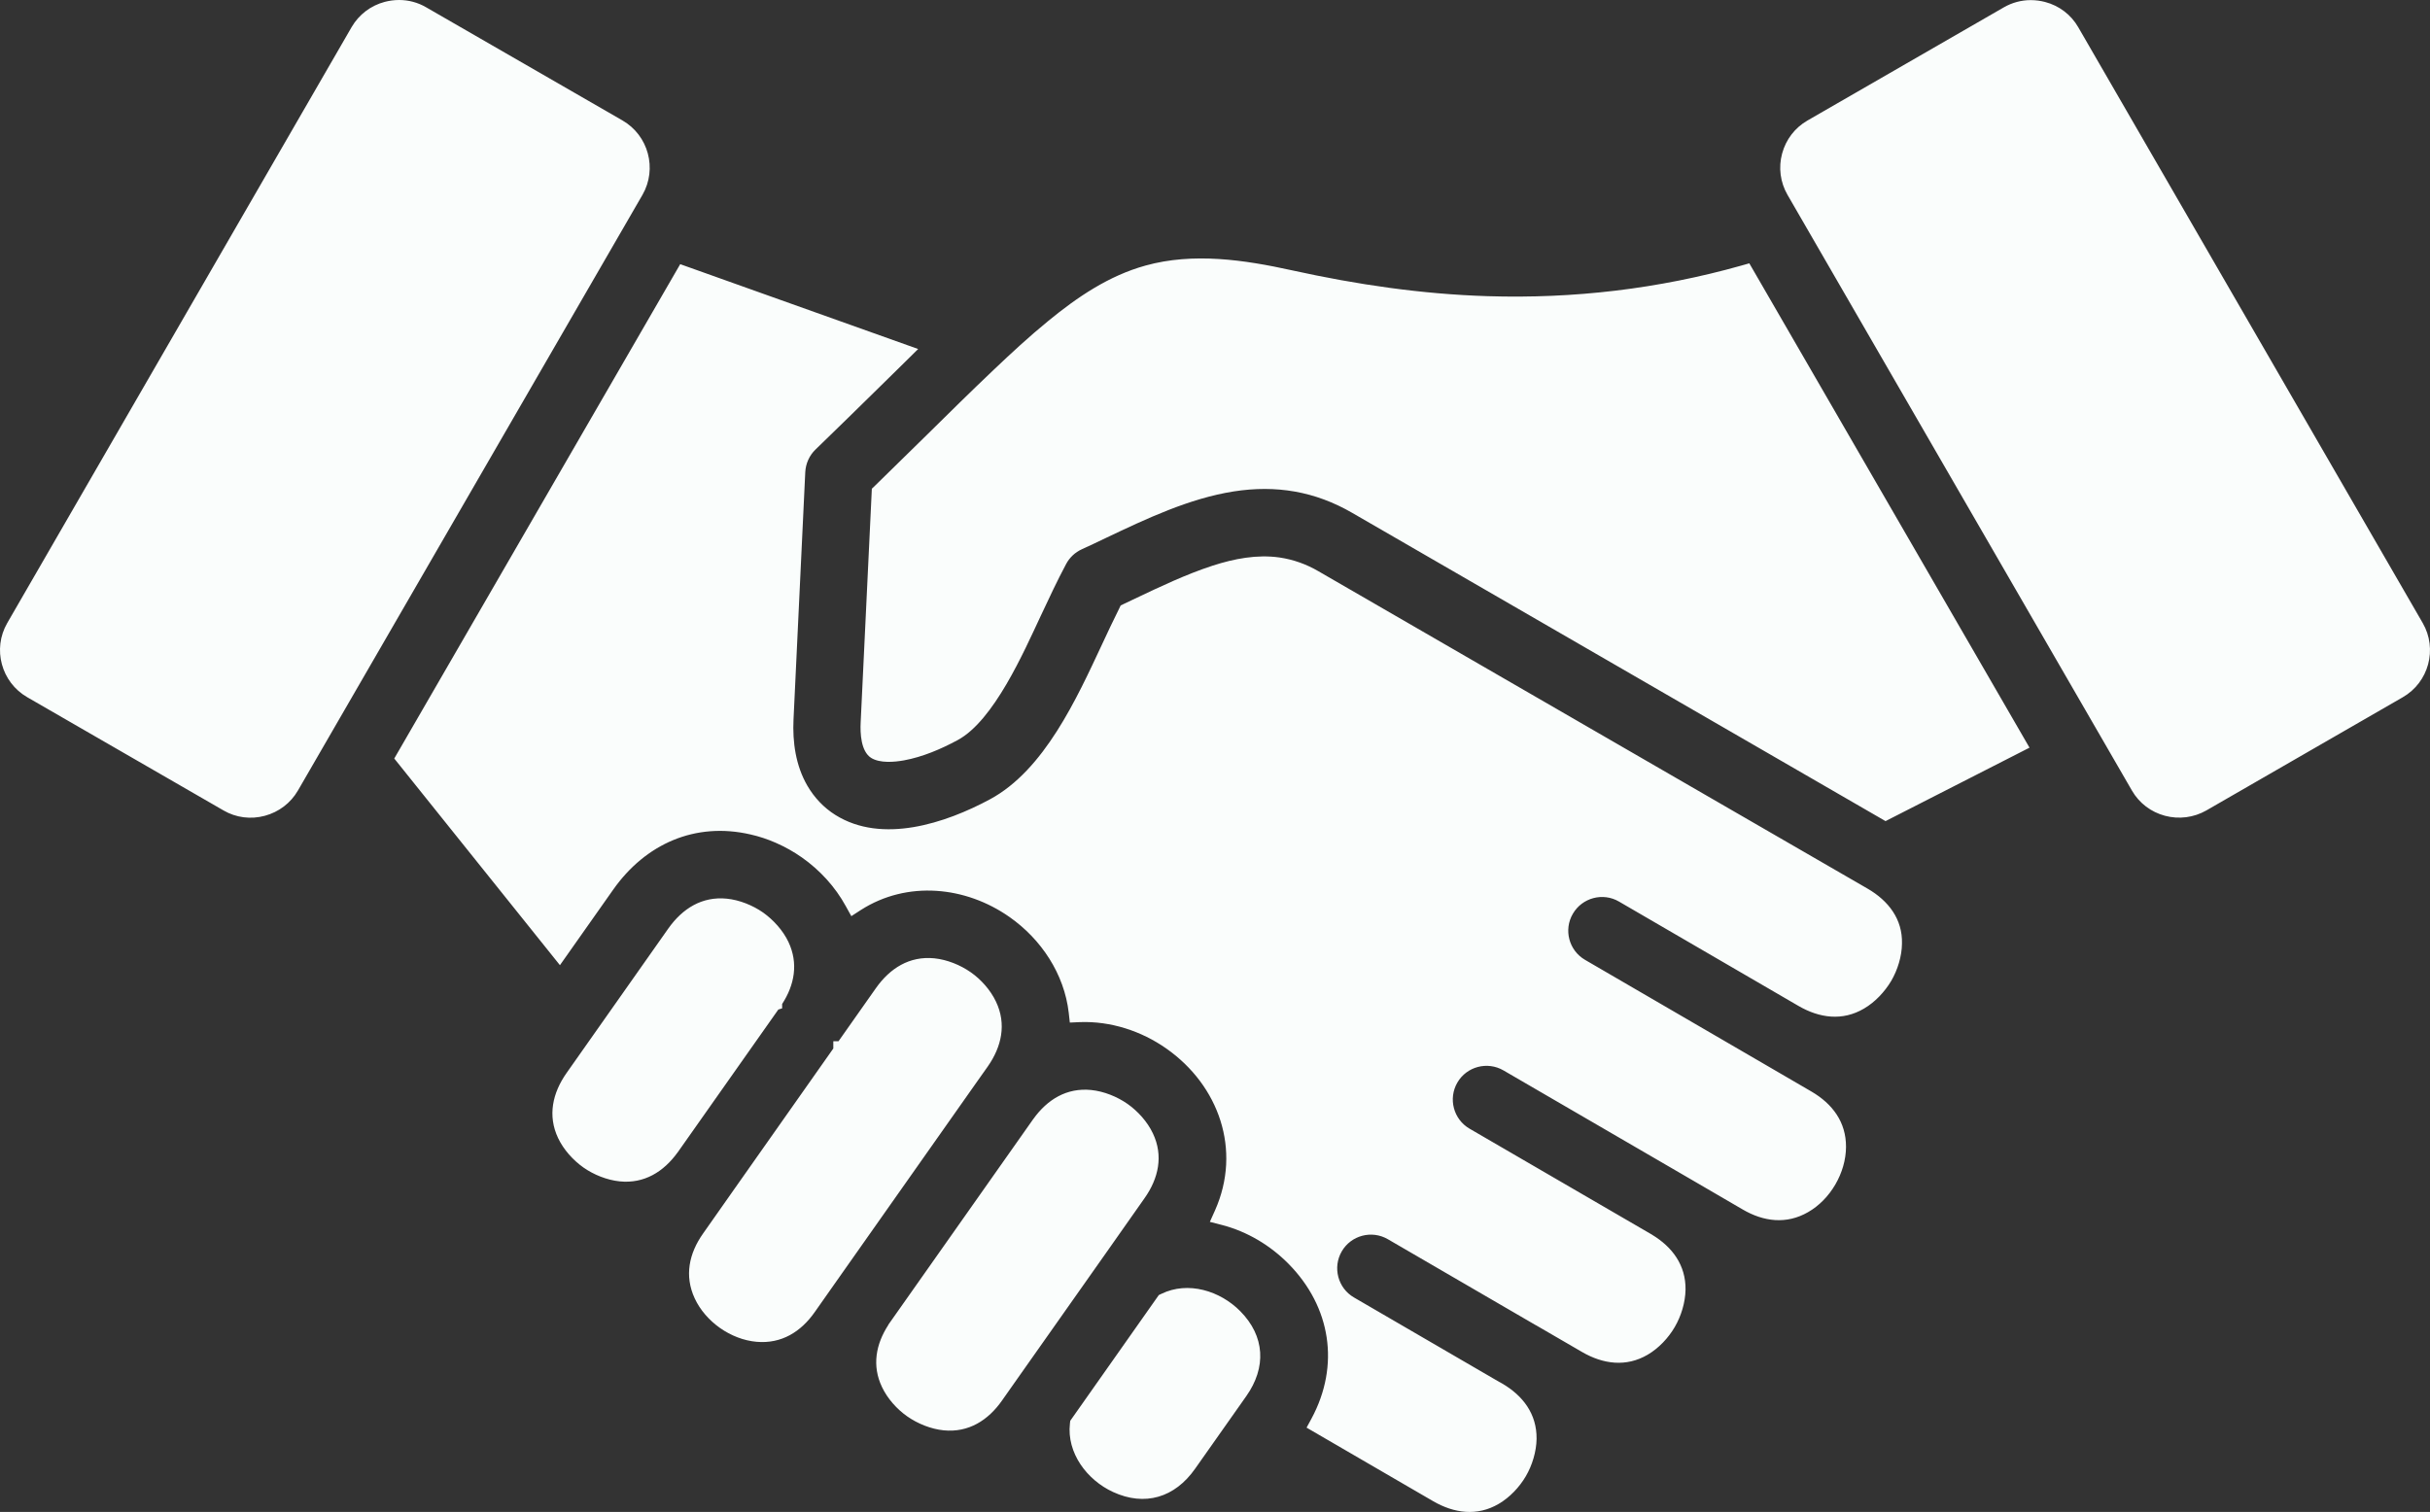 <svg width="143" height="89" viewBox="0 0 143 89" fill="none" xmlns="http://www.w3.org/2000/svg">
<rect x="0" y="0" width="143" height="89" fill="#333333" stroke="none"/>
<path d="M65.177 73.627L59.614 81.52L58.968 82.439C58.15 83.608 56.993 84.342 55.529 84.195C54.781 84.119 54.007 83.806 53.393 83.378C52.779 82.95 52.223 82.324 51.903 81.647C51.302 80.389 51.545 79.118 52.274 77.995V77.982L60.803 65.875L60.81 65.868C61.628 64.725 62.773 64.016 64.218 64.163C64.966 64.24 65.739 64.553 66.353 64.981C66.967 65.415 67.523 66.034 67.843 66.711C68.476 68.033 68.175 69.374 67.35 70.536L65.177 73.627ZM58.124 62.784C58.943 61.615 59.243 60.281 58.61 58.959C58.291 58.282 57.734 57.656 57.121 57.228C56.507 56.801 55.733 56.488 54.985 56.411C53.521 56.264 52.37 56.998 51.545 58.167L49.346 61.29H49.039V61.718L43.15 70.083L41.373 72.612C40.548 73.78 40.267 75.096 40.88 76.424C41.52 77.803 43.003 78.851 44.525 78.985C45.983 79.112 47.127 78.403 47.946 77.235L49.135 75.543L57.523 63.633L58.124 62.784ZM36.628 7.088L25.075 0.428C24.595 0.147 24.046 0 23.489 0C23.202 0 22.92 0.038 22.645 0.109C21.82 0.326 21.124 0.856 20.695 1.59L0.427 36.673C-0.456 38.2 0.075 40.16 1.603 41.041L13.157 47.708C13.892 48.136 14.762 48.244 15.586 48.021C16.411 47.797 17.102 47.274 17.53 46.539L37.812 11.463C38.688 9.93 38.157 7.969 36.628 7.088ZM46.027 59.356V59.1C46.756 57.977 46.993 56.706 46.398 55.448C46.078 54.771 45.516 54.151 44.908 53.717C44.294 53.289 43.521 52.977 42.773 52.9C41.309 52.753 40.158 53.487 39.333 54.65L33.336 63.168C32.517 64.337 32.217 65.671 32.843 66.993C33.163 67.67 33.719 68.289 34.333 68.724C34.94 69.151 35.72 69.464 36.468 69.541C37.907 69.688 39.051 68.979 39.876 67.836L39.883 67.829L45.803 59.426L46.027 59.356ZM142.572 36.674L122.297 1.597C121.869 0.856 121.172 0.333 120.347 0.116C120.072 0.045 119.791 0.007 119.503 0.007C118.947 0.007 118.403 0.154 117.917 0.435L106.364 7.095C105.622 7.523 105.098 8.213 104.874 9.036C104.65 9.86 104.765 10.729 105.187 11.463L125.462 46.54C125.891 47.281 126.588 47.804 127.406 48.021C128.224 48.238 129.094 48.13 129.836 47.708L141.389 41.048C142.93 40.167 143.454 38.2 142.572 36.674ZM68.34 76.163L68.193 76.233L62.982 83.634L62.963 83.794C62.765 85.531 63.973 87.121 65.495 87.823C67.374 88.691 69.139 88.155 70.329 86.456L73.34 82.184C74.535 80.492 74.44 78.653 72.988 77.184C71.812 75.99 69.919 75.39 68.34 76.163ZM102.475 15.633C97.603 17.006 92.603 17.593 87.54 17.434C83.639 17.312 79.842 16.75 76.037 15.914C73.231 15.295 70.225 14.848 67.406 15.633C65.245 16.233 63.404 17.485 61.69 18.89C60.571 19.803 59.503 20.793 58.455 21.789C57.131 23.047 55.827 24.33 54.529 25.614C53.519 26.61 52.502 27.606 51.486 28.596L51.306 28.768L50.648 42.53C50.616 43.155 50.661 44.228 51.262 44.611C51.78 44.937 52.63 44.86 53.199 44.758C54.286 44.56 55.392 44.088 56.358 43.564C58.487 42.415 60.245 38.385 61.249 36.246C61.728 35.224 62.208 34.196 62.739 33.2C62.943 32.817 63.269 32.51 63.666 32.331C64.139 32.114 64.618 31.891 65.091 31.661C67.47 30.531 69.976 29.343 72.598 28.928C75.097 28.538 77.386 28.921 79.579 30.192L110.96 48.335L119.432 44.011L102.943 15.5L102.475 15.633ZM109.899 52.307L77.591 33.628C76.882 33.213 76.121 32.939 75.303 32.817C73.966 32.626 72.63 32.888 71.364 33.296C69.811 33.801 68.27 34.535 66.793 35.237C66.575 35.34 66.364 35.442 66.147 35.544L65.949 35.64L65.853 35.838C65.507 36.527 65.181 37.23 64.855 37.926C63.366 41.106 61.46 45.327 58.257 47.051C55.648 48.456 51.914 49.701 49.159 47.971C48.475 47.543 47.912 46.942 47.509 46.246C46.825 45.065 46.633 43.686 46.697 42.345L47.388 27.798C47.413 27.294 47.624 26.815 47.989 26.463C49.248 25.244 50.502 24.018 51.755 22.785C52.273 22.274 52.797 21.764 53.321 21.246L54.031 20.544L40.029 15.55L23.201 44.65L32.951 56.815L36.084 52.37C37.983 49.676 40.911 48.367 44.166 49.12C44.677 49.235 45.176 49.401 45.656 49.612C46.193 49.848 46.71 50.136 47.19 50.474C48.251 51.221 49.153 52.205 49.773 53.341L50.099 53.929L50.662 53.565C53.386 51.821 56.825 52.166 59.408 53.98C61.275 55.289 62.631 57.332 62.893 59.618L62.957 60.193L63.539 60.167C65.348 60.097 67.164 60.685 68.641 61.725C71.723 63.89 73.085 67.696 71.499 71.253L71.198 71.924L71.915 72.109C73.404 72.498 74.747 73.303 75.828 74.395C78.321 76.924 78.865 80.372 77.177 83.507L76.889 84.037L84.338 88.367C85.572 89.082 86.927 89.267 88.193 88.526C88.839 88.15 89.414 87.543 89.791 86.898C90.169 86.253 90.412 85.448 90.424 84.701C90.444 83.232 89.619 82.147 88.385 81.432L88.238 81.349H88.231L79.677 76.374C78.73 75.825 78.411 74.605 78.96 73.66C79.51 72.715 80.725 72.396 81.671 72.945L90.36 77.996C90.373 78.002 90.386 78.009 90.399 78.015L93.103 79.586C94.337 80.301 95.693 80.486 96.959 79.746C97.605 79.369 98.18 78.762 98.557 78.111C98.934 77.466 99.177 76.668 99.19 75.914C99.209 74.477 98.416 73.404 97.221 72.683L97.215 72.677L86.479 66.438C85.533 65.888 85.213 64.669 85.763 63.724C86.313 62.779 87.528 62.459 88.474 63.008L99.286 69.292L102.553 71.195C103.787 71.917 105.13 72.083 106.396 71.355C107.719 70.601 108.627 69.03 108.634 67.51C108.64 66.048 107.835 64.975 106.601 64.254L103.838 62.645L93.276 56.501C92.33 55.952 92.004 54.733 92.56 53.787C93.11 52.842 94.331 52.517 95.277 53.072L105.84 59.215C107.074 59.931 108.429 60.116 109.695 59.368C110.341 58.992 110.91 58.385 111.294 57.74C111.671 57.095 111.92 56.291 111.927 55.543C111.965 54.107 111.133 53.022 109.899 52.307Z" fill="#FAFDFC"/>
</svg>
